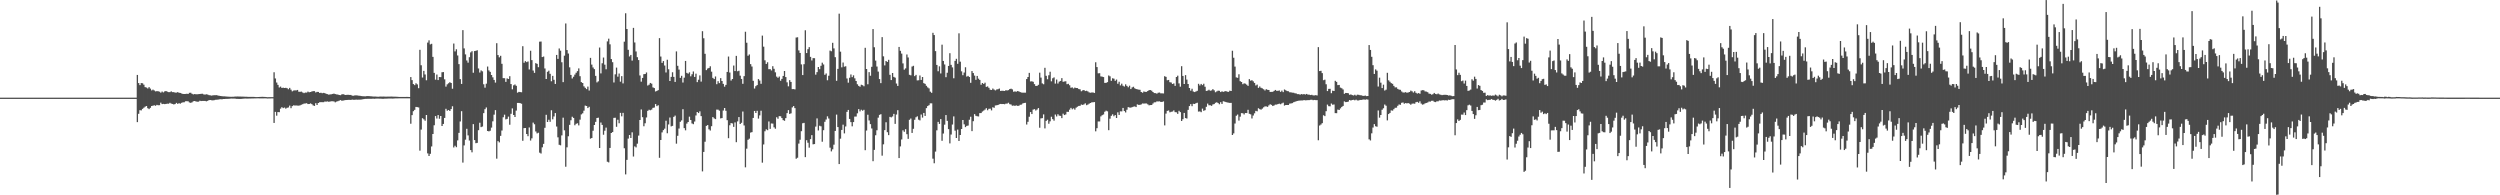<?xml version="1.0" encoding="UTF-8"?>
<svg xmlns="http://www.w3.org/2000/svg" width="1920" height="150">
  <path d="M0 74.999h1v1.000H0zM1 74.999h1v1.000H1zM2 74.999h1v1.000H2zM3 74.999h1v1.000H3zM4 74.999h1v1.000H4zM5 74.999h1v1.000H5zM6 74.999h1v1.000H6zM7 74.999h1v1.000H7zM8 74.999h1v1.000H8zM9 74.999h1v1.000H9zM10 74.999h1v1.000H10zM11 74.999h1v1.000H11zM12 74.999h1v1.000H12zM13 74.999h1v1.000H13zM14 74.999h1v1.000H14zM15 74.999h1v1.000H15zM16 74.999h1v1.000H16zM17 74.999h1v1.000H17zM18 74.999h1v1.000H18zM19 74.999h1v1.000H19zM20 74.999h1v1.000H20zM21 74.999h1v1.000H21zM22 74.999h1v1.000H22zM23 74.999h1v1.000H23zM24 74.999h1v1.000H24zM25 74.999h1v1.000H25zM26 74.999h1v1.000H26zM27 74.999h1v1.000H27zM28 74.999h1v1.000H28zM29 74.999h1v1.000H29zM30 74.999h1v1.000H30zM31 74.999h1v1.000H31zM32 74.999h1v1.000H32zM33 74.999h1v1.000H33zM34 74.999h1v1.000H34zM35 74.999h1v1.000H35zM36 74.999h1v1.000H36zM37 74.999h1v1.000H37zM38 74.999h1v1.000H38zM39 74.999h1v1.000H39zM40 74.999h1v1.000H40zM41 74.999h1v1.000H41zM42 74.999h1v1.000H42zM43 74.999h1v1.000H43zM44 74.999h1v1.000H44zM45 74.999h1v1.000H45zM46 74.999h1v1.000H46zM47 74.999h1v1.000H47zM48 74.999h1v1.000H48zM49 74.999h1v1.000H49zM50 74.999h1v1.000H50zM51 74.999h1v1.000H51zM52 74.999h1v1.000H52zM53 74.999h1v1.000H53zM54 74.999h1v1.000H54zM55 74.999h1v1.000H55zM56 74.999h1v1.000H56zM57 74.999h1v1.000H57zM58 74.999h1v1.000H58zM59 74.999h1v1.000H59zM60 74.999h1v1.000H60zM61 74.999h1v1.000H61zM62 74.999h1v1.000H62zM63 74.999h1v1.000H63zM64 74.999h1v1.000H64zM65 74.999h1v1.000H65zM66 74.999h1v1.000H66zM67 74.999h1v1.000H67zM68 74.999h1v1.000H68zM69 74.999h1v1.000H69zM70 74.999h1v1.000H70zM71 74.999h1v1.000H71zM72 74.999h1v1.000H72zM73 74.999h1v1.000H73zM74 74.999h1v1.000H74zM75 74.999h1v1.000H75zM76 74.999h1v1.000H76zM77 74.999h1v1.000H77zM78 74.999h1v1.000H78zM79 74.999h1v1.000H79zM80 74.999h1v1.000H80zM81 74.999h1v1.000H81zM82 74.999h1v1.000H82zM83 74.999h1v1.000H83zM84 74.999h1v1.000H84zM85 74.999h1v1.000H85zM86 74.999h1v1.000H86zM87 74.999h1v1.000H87zM88 74.999h1v1.000H88zM89 74.999h1v1.000H89zM90 74.999h1v1.000H90zM91 74.999h1v1.000H91zM92 74.999h1v1.000H92zM93 74.999h1v1.000H93zM94 74.999h1v1.000H94zM95 74.999h1v1.000H95zM96 74.999h1v1.000H96zM97 74.999h1v1.000H97zM98 74.999h1v1.000H98zM99 74.999h1v1.000H99zM100 74.999h1v1.000H100zM101 74.999h1v1.000H101zM102 74.999h1v1.000H102zM103 74.999h1v1.000H103zM104 74.999h1v1.000H104zM105 57.555h1v36.245H105zM106 63.798h1v23.619H106zM107 65.405h1v19.216H107zM108 63.793h1v20.993H108zM109 63.947h1v19.658H109zM110 65.006h1v17.709H110zM111 66.902h1v15.033H111zM112 67.208h1v14.188H112zM113 67.966h1v15.124H113zM114 66.898h1v16.892H114zM115 68.065h1v14.731H115zM116 69.423h1v11.962H116zM117 68.811h1v12.338H117zM118 69.463h1v11.380H118zM119 70.204h1v11.026H119zM120 69.996h1v10.549H120zM121 70.117h1v10.734H121zM122 70.411h1v10.365H122zM123 71.193h1v7.663H123zM124 70.316h1v9.632H124zM125 70.983h1v8.773H125zM126 70.213h1v9.777H126zM127 69.905h1v9.931H127zM128 70.419h1v9.221H128zM129 70.770h1v8.885H129zM130 70.779h1v8.197H130zM131 70.154h1v9.432H131zM132 70.780h1v9.017H132zM133 70.734h1v9.518H133zM134 71.113h1v8.808H134zM135 71.142h1v7.836H135zM136 70.754h1v9.024H136zM137 71.203h1v8.076H137zM138 71.371h1v8.243H138zM139 71.773h1v7.196H139zM140 72.125h1v6.457H140zM141 72.215h1v6.330H141zM142 72.160h1v5.616H142zM143 71.987h1v5.749H143zM144 72.150h1v5.658H144zM145 71.295h1v7.399H145zM146 71.200h1v7.801H146zM147 72.021h1v6.591H147zM148 72.483h1v5.307H148zM149 72.256h1v5.306H149zM150 72.420h1v5.482H150zM151 72.406h1v5.712H151zM152 72.303h1v5.774H152zM153 72.199h1v5.149H153zM154 72.063h1v5.543H154zM155 72.009h1v5.515H155zM156 72.503h1v5.007H156zM157 72.639h1v4.894H157zM158 72.396h1v5.411H158zM159 72.593h1v4.863H159zM160 73.045h1v3.837H160zM161 73.232h1v3.549H161zM162 73.420h1v3.599H162zM163 73.200h1v3.887H163zM164 73.121h1v3.818H164zM165 73.118h1v3.504H165zM166 73.068h1v3.546H166zM167 73.410h1v3.104H167zM168 73.550h1v2.715H168zM169 73.723h1v2.472H169zM170 73.895h1v2.386H170zM171 74.008h1v2.029H171zM172 73.987h1v2.067H172zM173 74.093h1v1.821H173zM174 74.174h1v1.751H174zM175 74.228h1v1.654H175zM176 74.297h1v1.530H176zM177 74.362h1v1.307H177zM178 74.285h1v1.454H178zM179 74.297h1v1.449H179zM180 74.143h1v1.594H180zM181 74.144h1v1.764H181zM182 74.096h1v1.814H182zM183 74.120h1v1.870H183zM184 74.126h1v1.867H184zM185 74.187h1v1.726H185zM186 74.175h1v1.677H186zM187 74.253h1v1.471H187zM188 74.277h1v1.399H188zM189 74.310h1v1.402H189zM190 74.373h1v1.368H190zM191 74.385h1v1.295H191zM192 74.396h1v1.270H192zM193 74.403h1v1.237H193zM194 74.394h1v1.234H194zM195 74.458h1v1.125H195zM196 74.523h1v1.050H196zM197 74.523h1v1.000H197zM198 74.518h1v1.017H198zM199 74.448h1v1.122H199zM200 74.369h1v1.220H200zM201 74.356h1v1.197H201zM202 74.399h1v1.169H202zM203 74.469h1v1.047H203zM204 74.560h1v1.000H204zM205 74.653h1v1.000H205zM206 74.611h1v1.000H206zM207 74.602h1v1.000H207zM208 74.594h1v1.000H208zM209 74.579h1v1.000H209zM210 55.507h1v38.929H210zM211 60.241h1v25.668H211zM212 63.367h1v25.455H212zM213 65.165h1v20.902H213zM214 67.164h1v19.013H214zM215 66.487h1v16.951H215zM216 67.517h1v14.818H216zM217 67.335h1v15.717H217zM218 67.602h1v14.980H218zM219 67.411h1v16.038H219zM220 67.724h1v15.075H220zM221 68.532h1v14.004H221zM222 67.460h1v13.630H222zM223 68.840h1v14.253H223zM224 70.128h1v11.397H224zM225 69.528h1v11.374H225zM226 69.376h1v11.665H226zM227 69.440h1v11.559H227zM228 69.088h1v12.001H228zM229 70.445h1v10.697H229zM230 70.504h1v10.391H230zM231 70.349h1v10.110H231zM232 71.018h1v8.995H232zM233 71.501h1v8.047H233zM234 71.068h1v8.418H234zM235 71.118h1v8.118H235zM236 70.340h1v9.585H236zM237 70.840h1v9.048H237zM238 70.639h1v8.768H238zM239 70.258h1v9.700H239zM240 69.989h1v10.982H240zM241 69.995h1v11.345H241zM242 71.004h1v8.263H242zM243 70.562h1v10.096H243zM244 70.594h1v8.530H244zM245 71.382h1v7.168H245zM246 71.223h1v7.237H246zM247 71.587h1v6.881H247zM248 71.344h1v7.146H248zM249 71.524h1v6.440H249zM250 72.019h1v6.049H250zM251 72.278h1v5.597H251zM252 72.701h1v5.457H252zM253 72.518h1v5.436H253zM254 72.415h1v5.374H254zM255 72.146h1v5.620H255zM256 71.900h1v6.008H256zM257 72.220h1v6.369H257zM258 72.509h1v5.500H258zM259 72.576h1v5.165H259zM260 72.942h1v4.361H260zM261 73.088h1v3.775H261zM262 72.510h1v4.866H262zM263 72.276h1v4.969H263zM264 72.705h1v4.320H264zM265 72.963h1v3.880H265zM266 72.807h1v3.974H266zM267 72.811h1v3.903H267zM268 72.920h1v3.762H268zM269 72.891h1v3.840H269zM270 73.474h1v3.030H270zM271 73.532h1v3.100H271zM272 73.254h1v3.385H272zM273 73.212h1v3.273H273zM274 73.320h1v3.278H274zM275 73.493h1v3.040H275zM276 73.553h1v2.991H276zM277 73.765h1v2.698H277zM278 73.895h1v2.380H278zM279 73.918h1v2.174H279zM280 73.961h1v1.957H280zM281 73.815h1v2.095H281zM282 73.771h1v2.127H282zM283 73.808h1v2.064H283zM284 73.918h1v1.939H284zM285 73.972h1v1.912H285zM286 74.112h1v1.690H286zM287 74.112h1v1.763H287zM288 74.159h1v1.642H288zM289 74.216h1v1.532H289zM290 74.297h1v1.435H290zM291 74.169h1v1.614H291zM292 74.163h1v1.598H292zM293 74.207h1v1.684H293zM294 74.115h1v1.748H294zM295 74.167h1v1.614H295zM296 74.232h1v1.563H296zM297 74.187h1v1.539H297zM298 74.170h1v1.500H298zM299 74.201h1v1.496H299zM300 74.124h1v1.548H300zM301 74.187h1v1.526H301zM302 74.266h1v1.417H302zM303 74.252h1v1.337H303zM304 74.271h1v1.299H304zM305 74.357h1v1.196H305zM306 74.464h1v1.074H306zM307 74.461h1v1.053H307zM308 74.450h1v1.067H308zM309 74.440h1v1.072H309zM310 74.469h1v1.071H310zM311 74.420h1v1.116H311zM312 74.415h1v1.108H312zM313 74.450h1v1.051H313zM314 74.505h1v1.000H314zM315 59.162h1v35.880H315zM316 61.536h1v26.906H316zM317 64.545h1v20.847H317zM318 65.395h1v18.959H318zM319 63.923h1v18.184H319zM320 64.795h1v17.501H320zM321 67.735h1v14.806H321zM322 38.254h1v77.445H322zM323 50.105h1v49.447H323zM324 59.570h1v31.200H324zM325 54.423h1v37.222H325zM326 57.214h1v35.513H326zM327 61.633h1v26.700H327zM328 32.713h1v85.120H328zM329 30.952h1v88.852H329zM330 34.111h1v84.013H330zM331 33.643h1v78.829H331zM332 43.697h1v59.204H332zM333 55.942h1v40.274H333zM334 61.175h1v27.948H334zM335 57.227h1v33.795H335zM336 61.485h1v26.896H336zM337 59.150h1v32.018H337zM338 59.231h1v29.868H338zM339 55.493h1v41.295H339zM340 55.358h1v39.826H340zM341 60.906h1v29.687H341zM342 66.495h1v17.060H342zM343 64.769h1v20.286H343zM344 63.938h1v20.535H344zM345 63.133h1v22.106H345zM346 63.738h1v20.000H346zM347 68.148h1v13.457H347zM348 33.427h1v79.824H348zM349 39.482h1v72.451H349zM350 37.833h1v75.210H350zM351 42.592h1v65.240H351zM352 49.262h1v52.765H352zM353 60.766h1v32.535H353zM354 64.475h1v20.927H354zM355 23.125h1v101.759H355zM356 37.145h1v74.525H356zM357 41.796h1v65.453H357zM358 46.461h1v52.458H358zM359 48.113h1v55.893H359zM360 43.931h1v64.004H360zM361 40.252h1v74.987H361zM362 39.307h1v77.665H362zM363 55.849h1v39.483H363zM364 39.242h1v68.320H364zM365 38.992h1v70.985H365zM366 38.624h1v71.097H366zM367 52.603h1v47.368H367zM368 55.706h1v38.569H368zM369 54.089h1v43.545H369zM370 54.770h1v42.402H370zM371 64.725h1v22.183H371zM372 67.311h1v16.558H372zM373 64.271h1v18.287H373zM374 51.120h1v49.476H374zM375 54.088h1v46.850H375zM376 55.189h1v45.209H376zM377 57.596h1v40.423H377zM378 59.377h1v33.805H378zM379 61.365h1v26.717H379zM380 63.458h1v21.133H380zM381 33.177h1v88.655H381zM382 42.306h1v66.078H382zM383 44.019h1v65.321H383zM384 42.872h1v61.453H384zM385 48.983h1v51.290H385zM386 60.021h1v30.034H386zM387 60.036h1v28.024H387zM388 62.884h1v28.797H388zM389 60.225h1v31.060H389zM390 60.690h1v28.867H390zM391 58.534h1v37.278H391zM392 64.544h1v22.864H392zM393 68.598h1v14.660H393zM394 65.515h1v22.814H394zM395 64.873h1v24.971H395zM396 65.885h1v19.044H396zM397 71.186h1v7.884H397zM398 70.554h1v8.522H398zM399 70.715h1v8.487H399zM400 70.845h1v8.829H400zM401 35.484h1v72.634H401zM402 48.201h1v50.186H402zM403 46.967h1v51.316H403zM404 47.729h1v55.187H404zM405 47.199h1v57.414H405zM406 53.328h1v44.549H406zM407 38.970h1v68.933H407zM408 46.201h1v60.014H408zM409 54.196h1v39.944H409zM410 55.962h1v39.459H410zM411 48.482h1v52.501H411zM412 49.050h1v53.411H412zM413 51.593h1v50.348H413zM414 32.001h1v85.245H414zM415 31.921h1v85.981H415zM416 43.831h1v69.302H416zM417 43.437h1v67.034H417zM418 52.591h1v45.542H418zM419 60.695h1v27.495H419zM420 55.163h1v38.525H420zM421 54.290h1v37.667H421zM422 56.659h1v36.901H422zM423 62.393h1v22.310H423zM424 58.252h1v33.419H424zM425 61.310h1v28.154H425zM426 64.437h1v22.405H426zM427 42.187h1v55.007H427zM428 45.218h1v60.249H428zM429 37.235h1v73.956H429zM430 38.931h1v72.704H430zM431 47.827h1v56.154H431zM432 63.098h1v27.249H432zM433 42.765h1v57.305H433zM434 18.041h1v109.987H434zM435 38.469h1v74.658H435zM436 41.091h1v63.548H436zM437 51.721h1v44.168H437zM438 57.551h1v34.789H438zM439 60.270h1v29.375H439zM440 58.911h1v31.668H440zM441 57.280h1v38.901H441zM442 55.878h1v39.202H442zM443 54.646h1v40.019H443zM444 52.518h1v43.791H444zM445 58.508h1v33.388H445zM446 63.086h1v24.758H446zM447 63.765h1v23.298H447zM448 66.322h1v18.690H448zM449 67.412h1v13.675H449zM450 68.430h1v12.977H450zM451 66.487h1v16.499H451zM452 69.520h1v12.525H452zM453 44.450h1v62.067H453zM454 49.599h1v56.364H454zM455 51.825h1v48.555H455zM456 53.074h1v42.943H456zM457 58.254h1v35.355H457zM458 63.288h1v27.345H458zM459 62.464h1v27.882H459zM460 36.495h1v77.156H460zM461 56.357h1v37.726H461zM462 48.610h1v47.325H462zM463 44.173h1v59.302H463zM464 49.659h1v50.725H464zM465 53.193h1v44.806H465zM466 31.773h1v92.438H466zM467 29.689h1v95.023H467zM468 34.061h1v79.566H468zM469 45.388h1v56.734H469zM470 47.783h1v53.663H470zM471 63.341h1v27.188H471zM472 57.072h1v33.344H472zM473 51.943h1v45.433H473zM474 58.871h1v33.081H474zM475 56.479h1v38.188H475zM476 62.722h1v23.973H476zM477 58.460h1v30.879H477zM478 64.054h1v22.614H478zM479 32.026h1v81.830H479zM480 10.181h1v123.757H480zM481 22.297h1v100.487H481zM482 38.267h1v68.187H482zM483 43.368h1v60.288H483zM484 42.194h1v63.772H484zM485 46.538h1v55.086H485zM486 21.399h1v98.824H486zM487 32.605h1v79.839H487zM488 39.500h1v73.686H488zM489 43.929h1v66.404H489zM490 46.109h1v58.036H490zM491 57.980h1v34.186H491zM492 62.745h1v21.348H492zM493 59.866h1v30.162H493zM494 56.994h1v39.994H494zM495 56.813h1v37.855H495zM496 55.643h1v34.569H496zM497 65.686h1v19.442H497zM498 65.043h1v19.236H498zM499 63.708h1v20.989H499zM500 64.275h1v19.877H500zM501 67.118h1v15.738H501zM502 67.621h1v14.939H502zM503 70.247h1v9.669H503zM504 69.851h1v11.684H504zM505 69.225h1v11.618H505zM506 29.311h1v91.856H506zM507 43.410h1v64.117H507zM508 48.270h1v53.388H508zM509 46.877h1v53.062H509zM510 50.320h1v48.517H510zM511 55.646h1v37.096H511zM512 45.890h1v56.436H512zM513 53.205h1v42.397H513zM514 62.203h1v28.051H514zM515 59.041h1v38.049H515zM516 55.515h1v41.126H516zM517 59.037h1v30.716H517zM518 62.949h1v25.846H518zM519 39.465h1v70.854H519zM520 50.560h1v53.729H520zM521 53.438h1v45.297H521zM522 59.825h1v33.718H522zM523 58.235h1v34.207H523zM524 63.377h1v20.476H524zM525 59.633h1v38.775H525zM526 46.816h1v53.266H526zM527 55.947h1v38.984H527zM528 56.560h1v37.161H528zM529 55.531h1v34.065H529zM530 58.635h1v33.536H530zM531 57.023h1v37.820H531zM532 54.887h1v40.493H532zM533 59.076h1v34.253H533zM534 56.599h1v32.082H534zM535 63.061h1v22.954H535zM536 61.215h1v25.642H536zM537 57.923h1v27.585H537zM538 62.695h1v26.478H538zM539 23.956h1v107.686H539zM540 29.412h1v87.263H540zM541 41.314h1v67.533H541zM542 53.867h1v42.808H542zM543 52.628h1v43.399H543zM544 52.182h1v47.152H544zM545 50.867h1v49.383H545zM546 55.052h1v41.866H546zM547 59.791h1v30.102H547zM548 60.721h1v30.230H548zM549 58.741h1v32.766H549zM550 64.654h1v19.508H550zM551 62.336h1v21.882H551zM552 63.833h1v21.177H552zM553 59.983h1v30.960H553zM554 62.204h1v28.488H554zM555 64.408h1v20.470H555zM556 66.560h1v16.402H556zM557 65.163h1v19.936H557zM558 55.250h1v37.080H558zM559 43.402h1v62.730H559zM560 55.689h1v40.516H560zM561 61.840h1v32.690H561zM562 60.695h1v34.130H562zM563 50.311h1v47.123H563zM564 54.604h1v39.405H564zM565 42.890h1v66.308H565zM566 54.751h1v38.505H566zM567 54.299h1v35.592H567zM568 58.121h1v37.130H568zM569 60.644h1v33.647H569zM570 64.354h1v21.329H570zM571 58.458h1v37.879H571zM572 24.395h1v104.116H572zM573 32.807h1v81.375H573zM574 42.802h1v64.566H574zM575 41.831h1v64.647H575zM576 49.242h1v52.573H576zM577 51.092h1v50.409H577zM578 62.030h1v28.519H578zM579 68.011h1v17.197H579zM580 66.207h1v20.601H580zM581 65.352h1v19.763H581zM582 60.732h1v30.333H582zM583 61.854h1v26.789H583zM584 64.352h1v20.689H584zM585 27.326h1v97.600H585zM586 35.822h1v75.121H586zM587 46.349h1v54.468H587zM588 49.081h1v50.260H588zM589 47.835h1v52.150H589zM590 53.168h1v40.120H590zM591 53.114h1v45.864H591zM592 54.126h1v40.681H592zM593 50.858h1v44.043H593zM594 52.837h1v44.969H594zM595 55.559h1v43.320H595zM596 58.852h1v31.219H596zM597 59.773h1v31.430H597zM598 58.786h1v30.384H598zM599 61.985h1v27.310H599zM600 60.547h1v30.116H600zM601 58.299h1v33.947H601zM602 54.506h1v38.285H602zM603 59.205h1v31.522H603zM604 63.233h1v23.629H604zM605 66.296h1v18.280H605zM606 61.553h1v25.926H606zM607 62.907h1v24.142H607zM608 68.477h1v14.029H608zM609 68.408h1v13.034H609zM610 68.671h1v14.374H610zM611 28.844h1v93.081H611zM612 28.643h1v92.514H612zM613 38.702h1v71.594H613zM614 40.672h1v66.638H614zM615 49.466h1v51.279H615zM616 57.649h1v36.999H616zM617 49.296h1v45.071H617zM618 23.259h1v97.421H618zM619 40.737h1v66.927H619zM620 37.767h1v71.857H620zM621 36.196h1v77.193H621zM622 43.668h1v63.210H622zM623 46.414h1v57.351H623zM624 44.630h1v66.209H624zM625 44.680h1v65.987H625zM626 57.337h1v39.884H626zM627 55.408h1v35.498H627zM628 51.470h1v48.708H628zM629 53.149h1v43.394H629zM630 50.534h1v46.506H630zM631 48.142h1v60.688H631zM632 49.519h1v50.467H632zM633 57.467h1v36.060H633zM634 56.418h1v35.381H634zM635 61.655h1v27.696H635zM636 58.139h1v32.884H636zM637 38.839h1v74.568H637zM638 39.377h1v76.919H638zM639 32.858h1v81.848H639zM640 37.186h1v73.927H640zM641 43.918h1v56.650H641zM642 62.066h1v25.931H642zM643 52.910h1v44.655H643zM644 10.498h1v115.497H644zM645 39.706h1v66.783H645zM646 51.698h1v48.069H646zM647 48.039h1v47.684H647zM648 51.192h1v51.238H648zM649 50.899h1v46.223H649zM650 60.245h1v25.686H650zM651 63.486h1v20.930H651zM652 59.697h1v31.661H652zM653 57.189h1v36.602H653zM654 59.232h1v37.793H654zM655 57.859h1v35.888H655zM656 60.153h1v29.420H656zM657 62.230h1v27.275H657zM658 64.694h1v22.361H658zM659 65.939h1v17.858H659zM660 66.612h1v18.930H660zM661 65.069h1v19.215H661zM662 65.412h1v19.643H662zM663 66.241h1v18.085H663zM664 36.716h1v78.636H664zM665 52.974h1v47.261H665zM666 64.706h1v23.406H666zM667 55.376h1v37.140H667zM668 58.182h1v37.141H668zM669 51.307h1v47.371H669zM670 22.308h1v101.487H670zM671 36.318h1v78.755H671zM672 46.565h1v57.341H672zM673 51.073h1v48.986H673zM674 54.984h1v35.367H674zM675 60.713h1v27.491H675zM676 63.857h1v23.826H676zM677 28.508h1v91.056H677zM678 43.262h1v67.564H678zM679 50.245h1v49.675H679zM680 46.857h1v47.023H680zM681 47.562h1v53.985H681zM682 45.936h1v57.849H682zM683 57.440h1v32.302H683zM684 61.508h1v28.648H684zM685 56.080h1v33.357H685zM686 59.019h1v28.419H686zM687 59.648h1v35.489H687zM688 64.160h1v23.808H688zM689 66.009h1v18.648H689zM690 36.045h1v85.331H690zM691 39.027h1v73.401H691zM692 41.151h1v65.963H692zM693 48.676h1v51.425H693zM694 53.498h1v47.737H694zM695 52.528h1v46.718H695zM696 41.837h1v61.225H696zM697 44.156h1v62.513H697zM698 57.450h1v34.569H698zM699 57.846h1v33.213H699zM700 51.071h1v51.038H700zM701 50.534h1v48.375H701zM702 58.491h1v33.509H702zM703 57.491h1v32.564H703zM704 61.763h1v27.579H704zM705 61.626h1v30.272H705zM706 57.977h1v34.470H706zM707 61.401h1v26.559H707zM708 59.143h1v31.160H708zM709 63.829h1v22.882H709zM710 64.406h1v24.623H710zM711 65.916h1v17.146H711zM712 67.130h1v14.338H712zM713 67.881h1v12.909H713zM714 70.422h1v8.962H714zM715 71.274h1v8.089H715zM716 25.177h1v96.686H716zM717 26.954h1v98.457H717zM718 39.289h1v77.138H718zM719 49.887h1v50.230H719zM720 54.745h1v38.838H720zM721 50.958h1v44.218H721zM722 56.422h1v35.024H722zM723 34.294h1v73.832H723zM724 46.789h1v55.763H724zM725 49.516h1v46.211H725zM726 59.311h1v29.041H726zM727 55.881h1v36.965H727zM728 50.651h1v48.503H728zM729 40.866h1v69.240H729zM730 49.799h1v53.507H730zM731 51.763h1v43.876H731zM732 60.123h1v29.253H732zM733 46.731h1v53.629H733zM734 45.184h1v60.799H734zM735 49.015h1v50.518H735zM736 25.620h1v82.683H736zM737 47.345h1v56.339H737zM738 54.801h1v44.292H738zM739 57.740h1v34.432H739zM740 55.697h1v39.779H740zM741 51.636h1v46.002H741zM742 58.853h1v37.838H742zM743 58.279h1v38.151H743zM744 59.114h1v32.841H744zM745 63.595h1v26.070H745zM746 54.570h1v46.164H746zM747 56.138h1v36.925H747zM748 58.085h1v29.580H748zM749 61.306h1v27.633H749zM750 58.336h1v30.975H750zM751 60.438h1v28.992H751zM752 61.370h1v25.508H752zM753 65.088h1v21.735H753zM754 63.732h1v21.944H754zM755 64.445h1v20.507H755zM756 63.480h1v20.708H756zM757 66.730h1v16.366H757zM758 66.343h1v18.363H758zM759 67.419h1v16.160H759zM760 68.903h1v14.530H760zM761 69.121h1v15.659H761zM762 67.987h1v14.383H762zM763 68.835h1v13.941H763zM764 69.429h1v11.571H764zM765 68.709h1v12.136H765zM766 68.526h1v12.122H766zM767 67.982h1v12.084H767zM768 69.816h1v10.006H768zM769 69.705h1v10.228H769zM770 69.742h1v10.125H770zM771 69.907h1v10.177H771zM772 69.248h1v10.377H772zM773 69.486h1v10.096H773zM774 69.203h1v9.721H774zM775 68.408h1v11.613H775zM776 68.097h1v12.211H776zM777 68.661h1v12.537H777zM778 70.466h1v10.597H778zM779 70.215h1v11.068H779zM780 70.442h1v10.507H780zM781 69.949h1v11.339H781zM782 70.207h1v11.059H782zM783 70.719h1v9.777H783zM784 71.053h1v9.295H784zM785 71.176h1v8.302H785zM786 71.164h1v7.963H786zM787 71.184h1v7.790H787zM788 60.711h1v34.928H788zM789 59.128h1v34.435H789zM790 55.944h1v33.726H790zM791 62.551h1v23.532H791zM792 62.397h1v25.207H792zM793 62.813h1v21.343H793zM794 64.596h1v19.223H794zM795 66.018h1v18.877H795zM796 65.941h1v18.157H796zM797 65.150h1v17.838H797zM798 55.827h1v42.264H798zM799 59.608h1v31.309H799zM800 64.073h1v26.648H800zM801 64.693h1v23.146H801zM802 52.091h1v46.502H802zM803 58.194h1v34.655H803zM804 60.894h1v31.037H804zM805 57.784h1v37.252H805zM806 55.082h1v38.085H806zM807 62.462h1v27.188H807zM808 60.087h1v31.405H808zM809 59.427h1v33.232H809zM810 64.184h1v23.764H810zM811 61.087h1v28.357H811zM812 64.129h1v23.652H812zM813 62.646h1v26.208H813zM814 62.133h1v26.866H814zM815 60.022h1v30.702H815zM816 62.839h1v24.457H816zM817 62.570h1v25.782H817zM818 62.434h1v25.473H818zM819 64.648h1v21.193H819zM820 64.338h1v21.552H820zM821 65.476h1v18.746H821zM822 67.363h1v15.489H822zM823 67.138h1v16.847H823zM824 67.964h1v15.299H824zM825 67.242h1v17.005H825zM826 67.598h1v15.086H826zM827 67.620h1v14.376H827zM828 68.379h1v12.966H828zM829 68.632h1v12.647H829zM830 70.095h1v10.168H830zM831 69.443h1v11.128H831zM832 69.100h1v11.101H832zM833 69.931h1v9.429H833zM834 69.697h1v11.091H834zM835 70.185h1v10.124H835zM836 70.937h1v8.671H836zM837 71.195h1v7.905H837zM838 71.031h1v7.573H838zM839 71.021h1v7.511H839zM840 71.355h1v7.010H840zM841 47.802h1v53.059H841zM842 51.482h1v46.971H842zM843 56.310h1v36.993H843zM844 56.220h1v37.081H844zM845 58.651h1v30.762H845zM846 58.858h1v29.608H846zM847 59.178h1v28.753H847zM848 63.659h1v22.176H848zM849 63.647h1v21.334H849zM850 63.081h1v22.428H850zM851 57.937h1v42.045H851zM852 58.637h1v32.477H852zM853 62.053h1v26.898H853zM854 60.108h1v27.680H854zM855 60.431h1v28.885H855zM856 62.037h1v26.310H856zM857 61.096h1v29.525H857zM858 64.310h1v21.961H858zM859 62.759h1v25.523H859zM860 65.588h1v19.911H860zM861 64.246h1v21.314H861zM862 65.823h1v17.091H862zM863 66.474h1v18.838H863zM864 64.775h1v21.612H864zM865 65.934h1v18.332H865zM866 67.007h1v15.292H866zM867 65.795h1v16.778H867zM868 68.383h1v14.292H868zM869 67.117h1v15.159H869zM870 66.618h1v15.278H870zM871 67.789h1v13.927H871zM872 68.373h1v13.857H872zM873 68.623h1v11.533H873zM874 68.809h1v11.739H874zM875 68.954h1v11.563H875zM876 70.680h1v9.485H876zM877 71.205h1v8.250H877zM878 70.265h1v9.282H878zM879 70.573h1v8.896H879zM880 70.545h1v8.921H880zM881 69.873h1v10.247H881zM882 69.244h1v11.631H882zM883 69.182h1v11.502H883zM884 69.628h1v11.024H884zM885 70.669h1v8.847H885zM886 71.482h1v7.102H886zM887 71.515h1v7.002H887zM888 71.929h1v5.941H888zM889 71.208h1v6.723H889zM890 71.077h1v6.747H890zM891 71.682h1v6.604H891zM892 71.674h1v6.609H892zM893 71.769h1v6.091H893zM894 58.508h1v37.810H894zM895 59.037h1v28.187H895zM896 61.652h1v23.477H896zM897 61.382h1v23.445H897zM898 63.152h1v23.115H898zM899 63.378h1v22.477H899zM900 64.494h1v21.170H900zM901 64.069h1v20.716H901zM902 65.926h1v20.217H902zM903 59.128h1v27.159H903zM904 58.128h1v29.347H904zM905 64.074h1v21.026H905zM906 66.554h1v19.569H906zM907 50.835h1v42.107H907zM908 58.323h1v33.200H908zM909 64.490h1v22.264H909zM910 57.690h1v32.967H910zM911 61.119h1v29.921H911zM912 64.515h1v19.851H912zM913 67.562h1v13.917H913zM914 69.622h1v10.358H914zM915 68.141h1v13.435H915zM916 70.304h1v9.393H916zM917 70.696h1v9.173H917zM918 70.244h1v9.035H918zM919 69.736h1v9.173H919zM920 64.340h1v21.350H920zM921 65.640h1v19.917H921zM922 64.438h1v21.750H922zM923 65.404h1v17.983H923zM924 64.284h1v20.828H924zM925 66.603h1v18.054H925zM926 69.840h1v12.200H926zM927 69.584h1v9.985H927zM928 68.941h1v11.924H928zM929 69.700h1v11.153H929zM930 69.439h1v11.864H930zM931 68.457h1v11.784H931zM932 69.372h1v10.545H932zM933 70.842h1v8.132H933zM934 70.175h1v8.378H934zM935 69.620h1v9.531H935zM936 69.733h1v10.326H936zM937 70.689h1v7.782H937zM938 70.154h1v9.652H938zM939 70.565h1v7.204H939zM940 70.189h1v7.831H940zM941 69.939h1v8.466H941zM942 70.401h1v8.287H942zM943 70.546h1v8.325H943zM944 69.653h1v9.407H944zM945 69.876h1v9.114H945zM946 38.964h1v64.696H946zM947 44.327h1v58.117H947zM948 51.141h1v43.717H948zM949 59.455h1v29.432H949zM950 59.761h1v28.223H950zM951 57.011h1v35.632H951zM952 62.361h1v27.248H952zM953 62.982h1v23.927H953zM954 64.685h1v22.322H954zM955 64.017h1v23.874H955zM956 64.234h1v22.534H956zM957 65.035h1v21.811H957zM958 65.944h1v18.361H958zM959 60.760h1v26.618H959zM960 61.930h1v25.871H960zM961 61.606h1v29.354H961zM962 62.463h1v26.290H962zM963 63.702h1v23.329H963zM964 65.645h1v19.513H964zM965 64.964h1v20.547H965zM966 67.470h1v15.678H966zM967 66.428h1v17.441H967zM968 67.441h1v16.797H968zM969 67.882h1v15.515H969zM970 68.563h1v13.873H970zM971 69.470h1v12.250H971zM972 68.486h1v13.226H972zM973 68.945h1v13.126H973zM974 69.135h1v11.797H974zM975 70.617h1v9.472H975zM976 70.554h1v9.965H976zM977 70.507h1v10.927H977zM978 69.765h1v11.250H978zM979 69.067h1v11.291H979zM980 69.756h1v10.601H980zM981 69.731h1v10.193H981zM982 69.455h1v10.139H982zM983 70.542h1v9.538H983zM984 69.581h1v9.820H984zM985 70.779h1v8.058H985zM986 68.711h1v12.384H986zM987 69.344h1v11.319H987zM988 69.925h1v10.730H988zM989 70.105h1v10.535H989zM990 70.845h1v8.733H990zM991 70.907h1v8.576H991zM992 71.185h1v8.012H992zM993 71.244h1v7.320H993zM994 71.608h1v6.582H994zM995 71.769h1v5.982H995zM996 72.313h1v5.185H996zM997 72.304h1v4.993H997zM998 72.696h1v4.495H998zM999 72.222h1v4.926H999zM1000 72.500h1v4.682H1000zM1001 72.223h1v4.645H1001zM1002 72.584h1v4.496H1002zM1003 72.132h1v4.884H1003zM1004 72.635h1v4.252H1004zM1005 72.708h1v4.185H1005zM1006 73.006h1v3.645H1006zM1007 72.791h1v3.811H1007zM1008 73.258h1v3.708H1008zM1009 73.246h1v3.519H1009zM1010 73.073h1v3.854H1010zM1011 73.301h1v3.620H1011zM1012 36.207h1v71.524H1012zM1013 54.579h1v41.804H1013zM1014 54.391h1v41.235H1014zM1015 56.153h1v38.438H1015zM1016 61.604h1v26.932H1016zM1017 61.167h1v28.008H1017zM1018 64.730h1v20.652H1018zM1019 69.916h1v10.403H1019zM1020 68.226h1v13.318H1020zM1021 68.216h1v13.423H1021zM1022 71.566h1v7.951H1022zM1023 69.612h1v10.828H1023zM1024 69.867h1v10.369H1024zM1025 62.032h1v24.834H1025zM1026 62.874h1v24.052H1026zM1027 65.358h1v18.812H1027zM1028 65.230h1v19.258H1028zM1029 67.260h1v16.012H1029zM1030 67.765h1v14.361H1030zM1031 68.705h1v12.664H1031zM1032 72.048h1v5.846H1032zM1033 71.394h1v7.029H1033zM1034 71.433h1v6.904H1034zM1035 71.626h1v6.423H1035zM1036 72.804h1v4.016H1036zM1037 72.487h1v4.723H1037zM1038 73.000h1v3.800H1038zM1039 73.319h1v3.350H1039zM1040 72.781h1v4.296H1040zM1041 73.442h1v3.081H1041zM1042 72.695h1v4.441H1042zM1043 72.828h1v4.320H1043zM1044 73.114h1v3.637H1044zM1045 73.229h1v3.505H1045zM1046 73.517h1v3.026H1046zM1047 73.660h1v2.746H1047zM1048 73.356h1v3.254H1048zM1049 73.828h1v2.447H1049zM1050 73.708h1v2.791H1050zM1051 34.624h1v72.409H1051zM1052 38.328h1v69.532H1052zM1053 43.605h1v58.816H1053zM1054 50.076h1v47.895H1054zM1055 56.779h1v38.540H1055zM1056 53.323h1v43.673H1056zM1057 54.261h1v43.073H1057zM1058 66.434h1v18.426H1058zM1059 59.648h1v30.744H1059zM1060 63.499h1v24.806H1060zM1061 67.649h1v16.603H1061zM1062 65.049h1v18.123H1062zM1063 69.549h1v10.748H1063zM1064 68.871h1v12.335H1064zM1065 55.907h1v36.548H1065zM1066 61.692h1v25.910H1066zM1067 62.766h1v23.968H1067zM1068 63.862h1v20.906H1068zM1069 64.365h1v20.630H1069zM1070 65.949h1v17.899H1070zM1071 67.097h1v15.685H1071zM1072 67.095h1v15.584H1072zM1073 68.231h1v13.047H1073zM1074 68.833h1v11.381H1074zM1075 68.954h1v11.532H1075zM1076 70.225h1v8.734H1076zM1077 71.031h1v7.671H1077zM1078 71.066h1v8.590H1078zM1079 70.739h1v8.399H1079zM1080 71.218h1v8.197H1080zM1081 71.023h1v8.130H1081zM1082 70.658h1v8.960H1082zM1083 69.565h1v10.893H1083zM1084 70.147h1v9.470H1084zM1085 71.040h1v8.449H1085zM1086 70.058h1v9.590H1086zM1087 71.274h1v7.190H1087zM1088 71.910h1v6.332H1088zM1089 71.481h1v7.495H1089zM1090 71.984h1v5.841H1090zM1091 69.542h1v9.998H1091zM1092 69.206h1v11.202H1092zM1093 69.337h1v10.741H1093zM1094 70.190h1v9.188H1094zM1095 70.325h1v8.739H1095zM1096 70.823h1v7.863H1096zM1097 71.865h1v6.101H1097zM1098 72.098h1v5.910H1098zM1099 72.703h1v4.718H1099zM1100 72.328h1v5.055H1100zM1101 71.393h1v6.765H1101zM1102 72.147h1v6.286H1102zM1103 72.378h1v5.433H1103zM1104 71.829h1v5.989H1104zM1105 72.505h1v4.673H1105zM1106 72.743h1v4.593H1106zM1107 73.066h1v3.967H1107zM1108 72.875h1v4.102H1108zM1109 72.821h1v4.292H1109zM1110 72.808h1v4.130H1110zM1111 72.954h1v4.243H1111zM1112 73.367h1v3.245H1112zM1113 73.190h1v3.618H1113zM1114 73.537h1v2.865H1114zM1115 73.897h1v2.302H1115zM1116 73.786h1v2.405H1116zM1117 34.567h1v69.340H1117zM1118 53.342h1v41.184H1118zM1119 57.713h1v33.961H1119zM1120 55.842h1v37.096H1120zM1121 57.479h1v34.590H1121zM1122 62.345h1v25.643H1122zM1123 61.845h1v26.197H1123zM1124 64.176h1v22.272H1124zM1125 61.923h1v26.453H1125zM1126 66.020h1v18.582H1126zM1127 69.809h1v11.090H1127zM1128 69.477h1v10.927H1128zM1129 68.829h1v12.234H1129zM1130 60.852h1v24.367H1130zM1131 61.948h1v25.656H1131zM1132 58.881h1v32.404H1132zM1133 60.639h1v27.873H1133zM1134 67.970h1v14.179H1134zM1135 65.330h1v19.308H1135zM1136 65.873h1v18.538H1136zM1137 69.192h1v11.608H1137zM1138 69.819h1v10.597H1138zM1139 71.255h1v7.483H1139zM1140 71.153h1v7.579H1140zM1141 73.695h1v2.607H1141zM1142 73.060h1v3.868H1142zM1143 73.399h1v3.324H1143zM1144 73.277h1v3.358H1144zM1145 73.579h1v2.480H1145zM1146 73.301h1v3.341H1146zM1147 73.480h1v3.279H1147zM1148 72.647h1v4.666H1148zM1149 73.270h1v3.424H1149zM1150 73.975h1v1.888H1150zM1151 72.772h1v4.403H1151zM1152 73.197h1v3.635H1152zM1153 73.996h1v1.944H1153zM1154 73.271h1v3.505H1154zM1155 73.320h1v3.356H1155zM1156 73.544h1v2.805H1156zM1157 17.166h1v105.330H1157zM1158 37.708h1v75.463H1158zM1159 47.133h1v57.347H1159zM1160 43.704h1v61.399H1160zM1161 47.589h1v54.707H1161zM1162 50.802h1v47.952H1162zM1163 33.431h1v79.865H1163zM1164 32.594h1v77.783H1164zM1165 46.289h1v61.810H1165zM1166 44.566h1v60.304H1166zM1167 50.427h1v53.070H1167zM1168 52.275h1v49.825H1168zM1169 46.186h1v56.909H1169zM1170 28.104h1v103.881H1170zM1171 33.543h1v97.574H1171zM1172 29.263h1v91.498H1172zM1173 29.730h1v83.565H1173zM1174 48.028h1v60.433H1174zM1175 46.696h1v67.021H1175zM1176 54.315h1v41.897H1176zM1177 61.800h1v27.580H1177zM1178 56.554h1v35.513H1178zM1179 58.266h1v33.359H1179zM1180 60.411h1v32.114H1180zM1181 59.735h1v29.924H1181zM1182 63.916h1v20.637H1182zM1183 62.151h1v24.418H1183zM1184 60.832h1v24.931H1184zM1185 60.502h1v27.129H1185zM1186 65.181h1v21.880H1186zM1187 64.805h1v22.835H1187zM1188 66.111h1v20.623H1188zM1189 44.105h1v50.925H1189zM1190 38.854h1v68.436H1190zM1191 53.101h1v47.064H1191zM1192 46.956h1v53.146H1192zM1193 46.453h1v53.667H1193zM1194 53.788h1v43.671H1194zM1195 55.648h1v44.307H1195zM1196 29.951h1v86.706H1196zM1197 34.271h1v82.262H1197zM1198 46.440h1v54.384H1198zM1199 56.358h1v42.064H1199zM1200 57.263h1v35.413H1200zM1201 58.099h1v34.610H1201zM1202 58.152h1v36.407H1202zM1203 45.608h1v55.451H1203zM1204 46.729h1v48.898H1204zM1205 41.569h1v65.996H1205zM1206 51.722h1v44.766H1206zM1207 52.812h1v46.978H1207zM1208 59.257h1v29.816H1208zM1209 55.580h1v38.495H1209zM1210 65.237h1v23.902H1210zM1211 67.408h1v17.120H1211zM1212 65.403h1v18.499H1212zM1213 63.296h1v22.260H1213zM1214 63.755h1v23.344H1214zM1215 62.162h1v25.073H1215zM1216 15.775h1v117.440H1216zM1217 24.257h1v103.835H1217zM1218 35.932h1v78.841H1218zM1219 43.226h1v60.642H1219zM1220 55.779h1v40.540H1220zM1221 55.078h1v38.440H1221zM1222 12.959h1v125.159H1222zM1223 23.692h1v94.482H1223zM1224 36.157h1v87.745H1224zM1225 37.118h1v73.410H1225zM1226 34.918h1v79.633H1226zM1227 49.764h1v52.641H1227zM1228 54.463h1v47.579H1228zM1229 58.798h1v36.421H1229zM1230 46.855h1v53.992H1230zM1231 44.098h1v57.437H1231zM1232 48.136h1v53.510H1232zM1233 62.285h1v26.659H1233zM1234 60.344h1v30.096H1234zM1235 58.120h1v37.144H1235zM1236 49.670h1v52.519H1236zM1237 46.962h1v54.137H1237zM1238 51.245h1v46.660H1238zM1239 57.748h1v34.938H1239zM1240 60.423h1v30.038H1240zM1241 62.979h1v23.548H1241zM1242 33.093h1v86.834H1242zM1243 41.253h1v76.282H1243zM1244 50.645h1v53.620H1244zM1245 59.450h1v30.915H1245zM1246 55.335h1v33.564H1246zM1247 55.107h1v36.773H1247zM1248 54.815h1v36.068H1248zM1249 23.871h1v99.197H1249zM1250 29.848h1v90.064H1250zM1251 37.348h1v70.250H1251zM1252 52.679h1v41.045H1252zM1253 59.380h1v28.632H1253zM1254 57.983h1v36.813H1254zM1255 46.018h1v53.489H1255zM1256 44.623h1v68.047H1256zM1257 48.118h1v55.053H1257zM1258 52.074h1v45.806H1258zM1259 48.100h1v54.335H1259zM1260 50.698h1v48.646H1260zM1261 51.175h1v45.809H1261zM1262 20.235h1v106.445H1262zM1263 28.905h1v100.290H1263zM1264 43.977h1v68.084H1264zM1265 42.124h1v67.291H1265zM1266 46.904h1v53.712H1266zM1267 47.435h1v54.115H1267zM1268 36.968h1v79.326H1268zM1269 39.405h1v65.047H1269zM1270 45.591h1v61.806H1270zM1271 39.672h1v69.506H1271zM1272 40.836h1v71.710H1272zM1273 50.939h1v48.775H1273zM1274 50.965h1v48.436H1274zM1275 28.705h1v89.090H1275zM1276 29.137h1v84.818H1276zM1277 42.509h1v63.598H1277zM1278 47.680h1v50.783H1278zM1279 52.653h1v40.992H1279zM1280 49.572h1v48.792H1280zM1281 48.423h1v52.702H1281zM1282 53.308h1v42.234H1282zM1283 60.944h1v29.243H1283zM1284 59.264h1v32.729H1284zM1285 55.493h1v39.252H1285zM1286 61.529h1v26.212H1286zM1287 62.750h1v24.731H1287zM1288 65.355h1v19.430H1288zM1289 65.254h1v17.907H1289zM1290 66.233h1v19.703H1290zM1291 68.635h1v14.129H1291zM1292 65.411h1v18.604H1292zM1293 65.777h1v17.616H1293zM1294 67.162h1v16.788H1294zM1295 30.822h1v82.145H1295zM1296 31.409h1v86.853H1296zM1297 41.436h1v70.973H1297zM1298 44.847h1v62.999H1298zM1299 50.303h1v52.640H1299zM1300 57.487h1v32.882H1300zM1301 44.571h1v60.004H1301zM1302 44.940h1v56.973H1302zM1303 46.276h1v50.909H1303zM1304 52.896h1v41.964H1304zM1305 54.720h1v40.694H1305zM1306 56.184h1v38.572H1306zM1307 53.286h1v39.353H1307zM1308 44.073h1v66.952H1308zM1309 55.206h1v38.230H1309zM1310 52.782h1v42.065H1310zM1311 53.031h1v45.913H1311zM1312 49.653h1v51.177H1312zM1313 58.197h1v34.372H1313zM1314 55.124h1v39.592H1314zM1315 59.976h1v30.727H1315zM1316 62.117h1v22.855H1316zM1317 64.423h1v23.594H1317zM1318 60.153h1v33.030H1318zM1319 59.359h1v31.535H1319zM1320 67.087h1v15.924H1320zM1321 33.113h1v86.843H1321zM1322 36.300h1v81.696H1322zM1323 37.425h1v82.740H1323zM1324 41.820h1v74.983H1324zM1325 46.601h1v57.543H1325zM1326 57.676h1v37.614H1326zM1327 36.700h1v79.565H1327zM1328 19.914h1v124.430H1328zM1329 22.652h1v107.490H1329zM1330 43.929h1v64.144H1330zM1331 39.942h1v74.628H1331zM1332 47.183h1v50.830H1332zM1333 39.850h1v65.621H1333zM1334 44.275h1v60.670H1334zM1335 52.376h1v42.824H1335zM1336 56.138h1v37.368H1336zM1337 62.801h1v26.286H1337zM1338 63.010h1v25.939H1338zM1339 62.281h1v28.528H1339zM1340 61.656h1v27.136H1340zM1341 48.019h1v49.956H1341zM1342 53.340h1v44.007H1342zM1343 57.862h1v33.717H1343zM1344 60.439h1v29.068H1344zM1345 62.258h1v25.881H1345zM1346 65.835h1v17.717H1346zM1347 26.973h1v93.968H1347zM1348 25.382h1v91.735H1348zM1349 48.647h1v62.381H1349zM1350 52.813h1v49.653H1350zM1351 51.955h1v42.987H1351zM1352 63.384h1v24.100H1352zM1353 63.654h1v22.699H1353zM1354 25.454h1v97.401H1354zM1355 38.132h1v78.243H1355zM1356 48.138h1v57.044H1356zM1357 36.167h1v72.668H1357zM1358 43.761h1v62.073H1358zM1359 48.711h1v55.916H1359zM1360 40.791h1v67.988H1360zM1361 14.667h1v117.832H1361zM1362 48.309h1v56.479H1362zM1363 59.832h1v33.722H1363zM1364 58.610h1v32.399H1364zM1365 56.865h1v39.672H1365zM1366 50.777h1v48.373H1366zM1367 31.838h1v94.555H1367zM1368 42.671h1v64.895H1368zM1369 39.068h1v64.257H1369zM1370 45.920h1v57.458H1370zM1371 43.694h1v63.348H1371zM1372 59.765h1v30.528H1372zM1373 58.643h1v30.379H1373zM1374 42.875h1v61.591H1374zM1375 58.233h1v29.704H1375zM1376 58.769h1v29.376H1376zM1377 57.826h1v31.230H1377zM1378 57.277h1v30.741H1378zM1379 64.119h1v23.389H1379zM1380 28.130h1v109.760H1380zM1381 24.560h1v95.274H1381zM1382 29.827h1v88.009H1382zM1383 43.226h1v69.004H1383zM1384 41.053h1v72.029H1384zM1385 46.633h1v55.230H1385zM1386 36.343h1v75.236H1386zM1387 47.229h1v56.491H1387zM1388 61.278h1v28.019H1388zM1389 61.100h1v28.056H1389zM1390 51.858h1v45.604H1390zM1391 54.790h1v41.835H1391zM1392 59.919h1v29.602H1392zM1393 58.998h1v34.185H1393zM1394 63.154h1v26.819H1394zM1395 60.305h1v29.066H1395zM1396 58.124h1v31.781H1396zM1397 59.334h1v31.033H1397zM1398 61.414h1v30.303H1398zM1399 60.526h1v29.719H1399zM1400 45.730h1v52.254H1400zM1401 47.535h1v51.016H1401zM1402 47.320h1v53.547H1402zM1403 54.689h1v39.465H1403zM1404 59.654h1v32.272H1404zM1405 51.891h1v41.222H1405zM1406 49.823h1v49.031H1406zM1407 45.305h1v60.649H1407zM1408 52.238h1v50.440H1408zM1409 47.797h1v59.921H1409zM1410 48.221h1v51.704H1410zM1411 56.337h1v38.955H1411zM1412 56.721h1v36.507H1412zM1413 31.502h1v83.405H1413zM1414 42.696h1v63.788H1414zM1415 44.522h1v59.901H1415zM1416 36.432h1v78.801H1416zM1417 39.543h1v74.688H1417zM1418 43.381h1v64.594H1418zM1419 53.470h1v47.550H1419zM1420 54.744h1v41.012H1420zM1421 62.231h1v25.347H1421zM1422 65.426h1v20.497H1422zM1423 60.826h1v29.307H1423zM1424 62.317h1v30.702H1424zM1425 56.493h1v34.506H1425zM1426 18.690h1v109.914H1426zM1427 27.044h1v91.249H1427zM1428 44.730h1v64.306H1428zM1429 49.442h1v48.260H1429zM1430 48.186h1v51.083H1430zM1431 64.065h1v24.204H1431zM1432 64.020h1v22.711H1432zM1433 19.314h1v112.544H1433zM1434 29.777h1v87.539H1434zM1435 42.807h1v64.100H1435zM1436 24.624h1v89.703H1436zM1437 32.848h1v81.365H1437zM1438 31.985h1v80.860H1438zM1439 32.940h1v76.779H1439zM1440 41.131h1v65.323H1440zM1441 46.216h1v59.480H1441zM1442 47.422h1v49.733H1442zM1443 56.049h1v38.745H1443zM1444 56.512h1v36.911H1444zM1445 64.479h1v20.018H1445zM1446 46.234h1v50.151H1446zM1447 55.676h1v40.181H1447zM1448 52.348h1v46.408H1448zM1449 48.508h1v51.794H1449zM1450 55.279h1v37.258H1450zM1451 64.977h1v20.460H1451zM1452 51.774h1v41.724H1452zM1453 34.893h1v73.201H1453zM1454 50.011h1v54.861H1454zM1455 57.652h1v38.784H1455zM1456 56.047h1v43.570H1456zM1457 60.715h1v34.430H1457zM1458 60.423h1v30.320H1458zM1459 31.324h1v92.347H1459zM1460 50.192h1v54.324H1460zM1461 52.656h1v49.408H1461zM1462 45.668h1v58.522H1462zM1463 35.887h1v72.325H1463zM1464 39.903h1v66.952H1464zM1465 57.484h1v36.528H1465zM1466 21.954h1v106.222H1466zM1467 25.622h1v98.624H1467zM1468 42.165h1v66.113H1468zM1469 48.985h1v50.512H1469zM1470 51.395h1v46.332H1470zM1471 58.132h1v36.350H1471zM1472 27.273h1v93.681H1472zM1473 32.521h1v86.365H1473zM1474 44.633h1v69.241H1474zM1475 52.631h1v51.555H1475zM1476 32.771h1v77.557H1476zM1477 49.447h1v49.098H1477zM1478 48.557h1v51.889H1478zM1479 24.021h1v91.315H1479zM1480 39.276h1v64.226H1480zM1481 52.285h1v49.439H1481zM1482 48.930h1v50.046H1482zM1483 55.915h1v40.637H1483zM1484 54.964h1v39.424H1484zM1485 26.397h1v97.703H1485zM1486 19.861h1v110.294H1486zM1487 31.019h1v80.609H1487zM1488 32.896h1v81.512H1488zM1489 36.556h1v74.283H1489zM1490 48.982h1v51.073H1490zM1491 46.946h1v48.148H1491zM1492 53.658h1v41.103H1492zM1493 53.374h1v42.156H1493zM1494 54.709h1v43.056H1494zM1495 54.853h1v43.362H1495zM1496 59.551h1v33.019H1496zM1497 65.030h1v20.814H1497zM1498 65.736h1v17.523H1498zM1499 64.531h1v21.400H1499zM1500 64.614h1v22.148H1500zM1501 67.189h1v15.093H1501zM1502 64.509h1v19.378H1502zM1503 65.823h1v16.834H1503zM1504 68.284h1v12.361H1504zM1505 17.058h1v109.784H1505zM1506 26.697h1v97.477H1506zM1507 42.600h1v67.513H1507zM1508 52.659h1v43.237H1508zM1509 52.772h1v49.979H1509zM1510 50.461h1v48.681H1510zM1511 56.519h1v43.569H1511zM1512 23.915h1v95.829H1512zM1513 37.318h1v79.434H1513zM1514 40.081h1v69.806H1514zM1515 51.183h1v51.340H1515zM1516 51.972h1v52.574H1516zM1517 59.872h1v36.498H1517zM1518 24.925h1v88.993H1518zM1519 25.687h1v96.799H1519zM1520 44.136h1v74.062H1520zM1521 46.303h1v57.261H1521zM1522 51.403h1v48.611H1522zM1523 53.758h1v44.241H1523zM1524 56.629h1v34.563H1524zM1525 51.464h1v43.424H1525zM1526 56.796h1v32.970H1526zM1527 62.187h1v24.742H1527zM1528 58.503h1v33.321H1528zM1529 58.309h1v30.485H1529zM1530 61.821h1v23.353H1530zM1531 47.696h1v52.412H1531zM1532 42.414h1v69.994H1532zM1533 49.806h1v49.970H1533zM1534 59.522h1v35.407H1534zM1535 53.787h1v41.805H1535zM1536 60.409h1v29.405H1536zM1537 64.083h1v22.108H1537zM1538 14.085h1v123.657H1538zM1539 21.439h1v113.275H1539zM1540 32.413h1v99.933H1540zM1541 32.865h1v86.664H1541zM1542 32.326h1v83.835H1542zM1543 48.119h1v53.321H1543zM1544 44.914h1v58.441H1544zM1545 45.730h1v48.986H1545zM1546 57.233h1v35.537H1546zM1547 61.532h1v28.822H1547zM1548 56.615h1v39.200H1548zM1549 57.146h1v38.863H1549zM1550 57.474h1v36.428H1550zM1551 51.597h1v48.077H1551zM1552 52.187h1v43.794H1552zM1553 54.050h1v37.050H1553zM1554 57.208h1v35.030H1554zM1555 53.983h1v44.202H1555zM1556 57.123h1v32.667H1556zM1557 62.936h1v24.421H1557zM1558 45.712h1v57.756H1558zM1559 52.787h1v38.425H1559zM1560 61.376h1v25.724H1560zM1561 56.994h1v36.589H1561zM1562 57.391h1v35.459H1562zM1563 57.869h1v35.086H1563zM1564 34.296h1v81.679H1564zM1565 50.889h1v53.772H1565zM1566 44.430h1v59.302H1566zM1567 43.665h1v59.899H1567zM1568 37.179h1v67.847H1568zM1569 52.929h1v46.874H1569zM1570 58.757h1v36.301H1570zM1571 0.057h1v139.322H1571zM1572 11.421h1v120.789H1572zM1573 28.307h1v89.445H1573zM1574 47.085h1v52.692H1574zM1575 50.890h1v43.959H1575zM1576 56.365h1v38.544H1576zM1577 18.757h1v101.860H1577zM1578 20.992h1v99.787H1578zM1579 35.187h1v82.873H1579zM1580 37.354h1v77.008H1580zM1581 24.623h1v94.893H1581zM1582 39.735h1v62.785H1582zM1583 48.625h1v53.680H1583zM1584 2.980h1v117.749H1584zM1585 21.738h1v96.384H1585zM1586 44.146h1v64.873H1586zM1587 46.797h1v62.448H1587zM1588 43.537h1v68.865H1588zM1589 47.043h1v65.853H1589zM1590 38.406h1v66.879H1590zM1591 23.111h1v96.667H1591zM1592 46.403h1v68.676H1592zM1593 31.604h1v83.208H1593zM1594 14.928h1v107.088H1594zM1595 30.245h1v87.143H1595zM1596 37.068h1v74.296H1596zM1597 47.881h1v47.157H1597zM1598 47.007h1v51.834H1598zM1599 55.820h1v41.830H1599zM1600 58.299h1v34.964H1600zM1601 58.242h1v33.939H1601zM1602 63.322h1v23.540H1602zM1603 66.064h1v19.098H1603zM1604 55.651h1v37.355H1604zM1605 59.970h1v28.652H1605zM1606 64.730h1v19.988H1606zM1607 60.641h1v34.020H1607zM1608 62.953h1v28.948H1608zM1609 63.075h1v23.911H1609zM1610 41.418h1v67.737H1610zM1611 44.827h1v61.501H1611zM1612 52.350h1v46.719H1612zM1613 48.480h1v50.360H1613zM1614 48.749h1v49.202H1614zM1615 53.165h1v43.288H1615zM1616 52.801h1v44.409H1616zM1617 9.267h1v131.282H1617zM1618 30.577h1v89.986H1618zM1619 43.798h1v56.381H1619zM1620 43.918h1v53.532H1620zM1621 47.316h1v52.003H1621zM1622 49.151h1v48.945H1622zM1623 37.098h1v79.966H1623zM1624 39.443h1v71.381H1624zM1625 36.701h1v72.691H1625zM1626 44.079h1v61.200H1626zM1627 43.504h1v58.877H1627zM1628 42.461h1v58.411H1628zM1629 44.917h1v54.382H1629zM1630 52.998h1v46.750H1630zM1631 60.154h1v31.899H1631zM1632 63.068h1v21.021H1632zM1633 54.424h1v42.121H1633zM1634 50.161h1v46.061H1634zM1635 58.904h1v29.853H1635zM1636 59.815h1v46.566H1636zM1637 22.397h1v107.496H1637zM1638 37.545h1v68.786H1638zM1639 41.270h1v64.187H1639zM1640 46.098h1v60.968H1640zM1641 54.033h1v46.246H1641zM1642 59.120h1v36.364H1642zM1643 22.162h1v96.185H1643zM1644 30.722h1v97.273H1644zM1645 38.800h1v74.399H1645zM1646 42.176h1v69.508H1646zM1647 43.411h1v64.342H1647zM1648 48.023h1v49.457H1648zM1649 53.116h1v41.445H1649zM1650 49.591h1v43.945H1650zM1651 59.030h1v33.568H1651zM1652 57.550h1v33.702H1652zM1653 47.771h1v45.701H1653zM1654 54.530h1v40.084H1654zM1655 61.668h1v27.713H1655zM1656 52.079h1v43.080H1656zM1657 48.576h1v55.312H1657zM1658 53.441h1v44.413H1658zM1659 60.195h1v32.388H1659zM1660 56.157h1v39.926H1660zM1661 59.534h1v33.078H1661zM1662 61.769h1v24.131H1662zM1663 41.782h1v61.855H1663zM1664 53.156h1v44.263H1664zM1665 54.042h1v40.902H1665zM1666 57.234h1v34.494H1666zM1667 54.036h1v37.679H1667zM1668 53.133h1v45.414H1668zM1669 28.759h1v100.989H1669zM1670 34.588h1v75.636H1670zM1671 40.922h1v71.519H1671zM1672 38.419h1v70.278H1672zM1673 47.742h1v58.659H1673zM1674 50.820h1v46.619H1674zM1675 52.995h1v41.974H1675zM1676 28.732h1v82.656H1676zM1677 38.352h1v63.770H1677zM1678 53.724h1v37.987H1678zM1679 54.881h1v36.631H1679zM1680 54.953h1v37.875H1680zM1681 51.667h1v44.180H1681zM1682 51.545h1v51.475H1682zM1683 8.558h1v113.354H1683zM1684 35.241h1v80.509H1684zM1685 46.444h1v57.947H1685zM1686 41.463h1v71.253H1686zM1687 45.369h1v57.398H1687zM1688 52.246h1v49.046H1688zM1689 44.938h1v64.244H1689zM1690 43.853h1v70.544H1690zM1691 38.683h1v65.104H1691zM1692 49.322h1v53.949H1692zM1693 42.195h1v61.975H1693zM1694 47.620h1v48.233H1694zM1695 60.248h1v31.850H1695zM1696 31.472h1v89.944H1696zM1697 30.055h1v81.575H1697zM1698 30.393h1v79.894H1698zM1699 37.771h1v68.137H1699zM1700 37.096h1v65.878H1700zM1701 41.065h1v64.659H1701zM1702 43.079h1v55.671H1702zM1703 50.980h1v45.553H1703zM1704 42.355h1v57.303H1704zM1705 51.992h1v41.841H1705zM1706 54.477h1v50.525H1706zM1707 55.627h1v37.461H1707zM1708 59.785h1v30.374H1708zM1709 48.701h1v47.626H1709zM1710 60.723h1v29.418H1710zM1711 62.300h1v24.539H1711zM1712 54.895h1v38.911H1712zM1713 59.631h1v29.256H1713zM1714 63.836h1v24.975H1714zM1715 41.380h1v74.441H1715zM1716 52.516h1v48.209H1716zM1717 45.798h1v52.883H1717zM1718 44.916h1v57.925H1718zM1719 47.107h1v59.875H1719zM1720 44.599h1v62.205H1720zM1721 49.070h1v50.623H1721zM1722 12.558h1v114.230H1722zM1723 22.887h1v103.347H1723zM1724 38.063h1v78.734H1724zM1725 52.005h1v43.515H1725zM1726 37.878h1v67.082H1726zM1727 42.656h1v62.026H1727zM1728 37.972h1v80.437H1728zM1729 8.251h1v131.137H1729zM1730 19.130h1v107.444H1730zM1731 31.666h1v82.769H1731zM1732 27.945h1v86.205H1732zM1733 34.962h1v76.092H1733zM1734 45.503h1v57.458H1734zM1735 56.495h1v38.641H1735zM1736 59.056h1v30.146H1736zM1737 57.766h1v30.541H1737zM1738 62.119h1v25.227H1738zM1739 46.438h1v52.604H1739zM1740 53.110h1v41.878H1740zM1741 55.684h1v35.108H1741zM1742 33.940h1v77.758H1742zM1743 48.535h1v57.748H1743zM1744 52.238h1v41.773H1744zM1745 52.438h1v45.616H1745zM1746 59.725h1v39.414H1746zM1747 56.842h1v40.863H1747zM1748 0.392h1v149.224H1748zM1749 2.018h1v147.407H1749zM1750 21.618h1v104.173H1750zM1751 30.264h1v89.891H1751zM1752 29.568h1v97.705H1752zM1753 27.599h1v92.568H1753zM1754 31.479h1v84.029H1754zM1755 27.655h1v77.028H1755zM1756 34.264h1v72.495H1756zM1757 48.421h1v49.227H1757zM1758 45.094h1v58.265H1758zM1759 53.155h1v45.255H1759zM1760 58.975h1v34.328H1760zM1761 44.343h1v61.353H1761zM1762 48.508h1v53.120H1762zM1763 48.566h1v58.233H1763zM1764 51.891h1v45.188H1764zM1765 54.769h1v37.346H1765zM1766 57.303h1v35.627H1766zM1767 62.751h1v25.236H1767zM1768 45.468h1v61.168H1768zM1769 44.580h1v61.885H1769zM1770 40.914h1v65.892H1770zM1771 44.297h1v61.879H1771zM1772 47.326h1v55.174H1772zM1773 61.040h1v28.310H1773zM1774 57.368h1v36.325H1774zM1775 12.772h1v114.038H1775zM1776 29.780h1v84.859H1776zM1777 42.779h1v59.841H1777zM1778 36.453h1v65.324H1778zM1779 41.226h1v62.523H1779zM1780 43.305h1v67.580H1780zM1781 5.224h1v130.772H1781zM1782 14.074h1v113.628H1782zM1783 45.654h1v56.236H1783zM1784 40.022h1v64.248H1784zM1785 32.601h1v83.034H1785zM1786 38.698h1v71.257H1786zM1787 52.490h1v45.407H1787zM1788 55.406h1v37.111H1788zM1789 57.738h1v29.242H1789zM1790 61.755h1v26.096H1790zM1791 48.207h1v48.763H1791zM1792 44.033h1v50.816H1792zM1793 60.033h1v25.701H1793zM1794 61.754h1v24.690H1794zM1795 65.894h1v17.126H1795zM1796 65.690h1v18.744H1796zM1797 66.359h1v17.225H1797zM1798 62.007h1v26.557H1798zM1799 63.890h1v22.930H1799zM1800 67.470h1v15.390H1800zM1801 64.837h1v19.309H1801zM1802 66.171h1v18.185H1802zM1803 68.840h1v11.439H1803zM1804 70.112h1v8.766H1804zM1805 68.917h1v12.488H1805zM1806 68.826h1v11.468H1806zM1807 68.421h1v11.453H1807zM1808 71.044h1v7.936H1808zM1809 72.042h1v6.658H1809zM1810 71.667h1v6.623H1810zM1811 72.029h1v6.186H1811zM1812 73.139h1v3.762H1812zM1813 72.886h1v3.989H1813zM1814 73.023h1v4.125H1814zM1815 72.207h1v5.044H1815zM1816 72.147h1v5.356H1816zM1817 72.920h1v4.444H1817zM1818 73.095h1v3.678H1818zM1819 73.155h1v3.900H1819zM1820 73.616h1v2.182H1820zM1821 73.778h1v2.207H1821zM1822 73.797h1v2.262H1822zM1823 74.061h1v1.805H1823zM1824 74.050h1v1.934H1824zM1825 74.247h1v1.417H1825zM1826 74.404h1v1.090H1826zM1827 74.387h1v1.121H1827zM1828 74.447h1v1.097H1828zM1829 74.459h1v1.041H1829zM1830 74.595h1v1.000H1830zM1831 74.264h1v1.480H1831zM1832 74.317h1v1.208H1832zM1833 74.595h1v1.000H1833zM1834 74.322h1v1.224H1834zM1835 74.465h1v1.151H1835zM1836 74.708h1v1.000H1836zM1837 74.713h1v1.000H1837zM1838 74.694h1v1.000H1838zM1839 74.648h1v1.000H1839zM1840 74.453h1v1.070H1840zM1841 74.489h1v1.051H1841zM1842 74.487h1v1.008H1842zM1843 74.574h1v1.000H1843zM1844 74.624h1v1.000H1844zM1845 74.639h1v1.000H1845zM1846 74.666h1v1.000H1846zM1847 74.714h1v1.000H1847zM1848 74.763h1v1.000H1848zM1849 74.785h1v1.000H1849zM1850 74.772h1v1.000H1850zM1851 74.813h1v1.000H1851zM1852 74.906h1v1.000H1852zM1853 74.880h1v1.000H1853zM1854 74.883h1v1.000H1854zM1855 74.889h1v1.000H1855zM1856 74.882h1v1.000H1856zM1857 74.828h1v1.000H1857zM1858 74.853h1v1.000H1858zM1859 74.847h1v1.000H1859zM1860 74.816h1v1.000H1860zM1861 74.906h1v1.000H1861zM1862 74.863h1v1.000H1862zM1863 74.885h1v1.000H1863zM1864 74.929h1v1.000H1864zM1865 74.930h1v1.000H1865zM1866 74.904h1v1.000H1866zM1867 74.827h1v1.000H1867zM1868 74.827h1v1.000H1868zM1869 74.845h1v1.000H1869zM1870 74.851h1v1.000H1870zM1871 74.881h1v1.000H1871zM1872 74.900h1v1.000H1872zM1873 74.921h1v1.000H1873zM1874 74.924h1v1.000H1874zM1875 74.921h1v1.000H1875zM1876 74.920h1v1.000H1876zM1877 74.944h1v1.000H1877zM1878 74.948h1v1.000H1878zM1879 74.962h1v1.000H1879zM1880 74.962h1v1.000H1880zM1881 74.968h1v1.000H1881zM1882 74.964h1v1.000H1882zM1883 74.960h1v1.000H1883zM1884 74.961h1v1.000H1884zM1885 74.957h1v1.000H1885zM1886 74.961h1v1.000H1886zM1887 74.973h1v1.000H1887zM1888 74.976h1v1.000H1888zM1889 74.978h1v1.000H1889zM1890 74.975h1v1.000H1890zM1891 74.978h1v1.000H1891zM1892 74.975h1v1.000H1892zM1893 74.941h1v1.000H1893zM1894 74.950h1v1.000H1894zM1895 74.948h1v1.000H1895zM1896 74.951h1v1.000H1896zM1897 74.962h1v1.000H1897zM1898 74.968h1v1.000H1898zM1899 74.969h1v1.000H1899zM1900 74.982h1v1.000H1900zM1901 74.978h1v1.000H1901zM1902 74.982h1v1.000H1902zM1903 74.983h1v1.000H1903zM1904 74.984h1v1.000H1904zM1905 74.987h1v1.000H1905zM1906 74.987h1v1.000H1906zM1907 74.989h1v1.000H1907zM1908 74.990h1v1.000H1908zM1909 74.988h1v1.000H1909zM1910 74.986h1v1.000H1910zM1911 74.989h1v1.000H1911zM1912 74.991h1v1.000H1912zM1913 74.992h1v1.000H1913zM1914 74.993h1v1.000H1914zM1915 74.994h1v1.000H1915zM1916 74.996h1v1.000H1916zM1917 74.997h1v1.000H1917zM1918 74.998h1v1.000H1918zM1919 74.999h1v1.000H1919z" fill="#4a4a4a"></path>
</svg>
